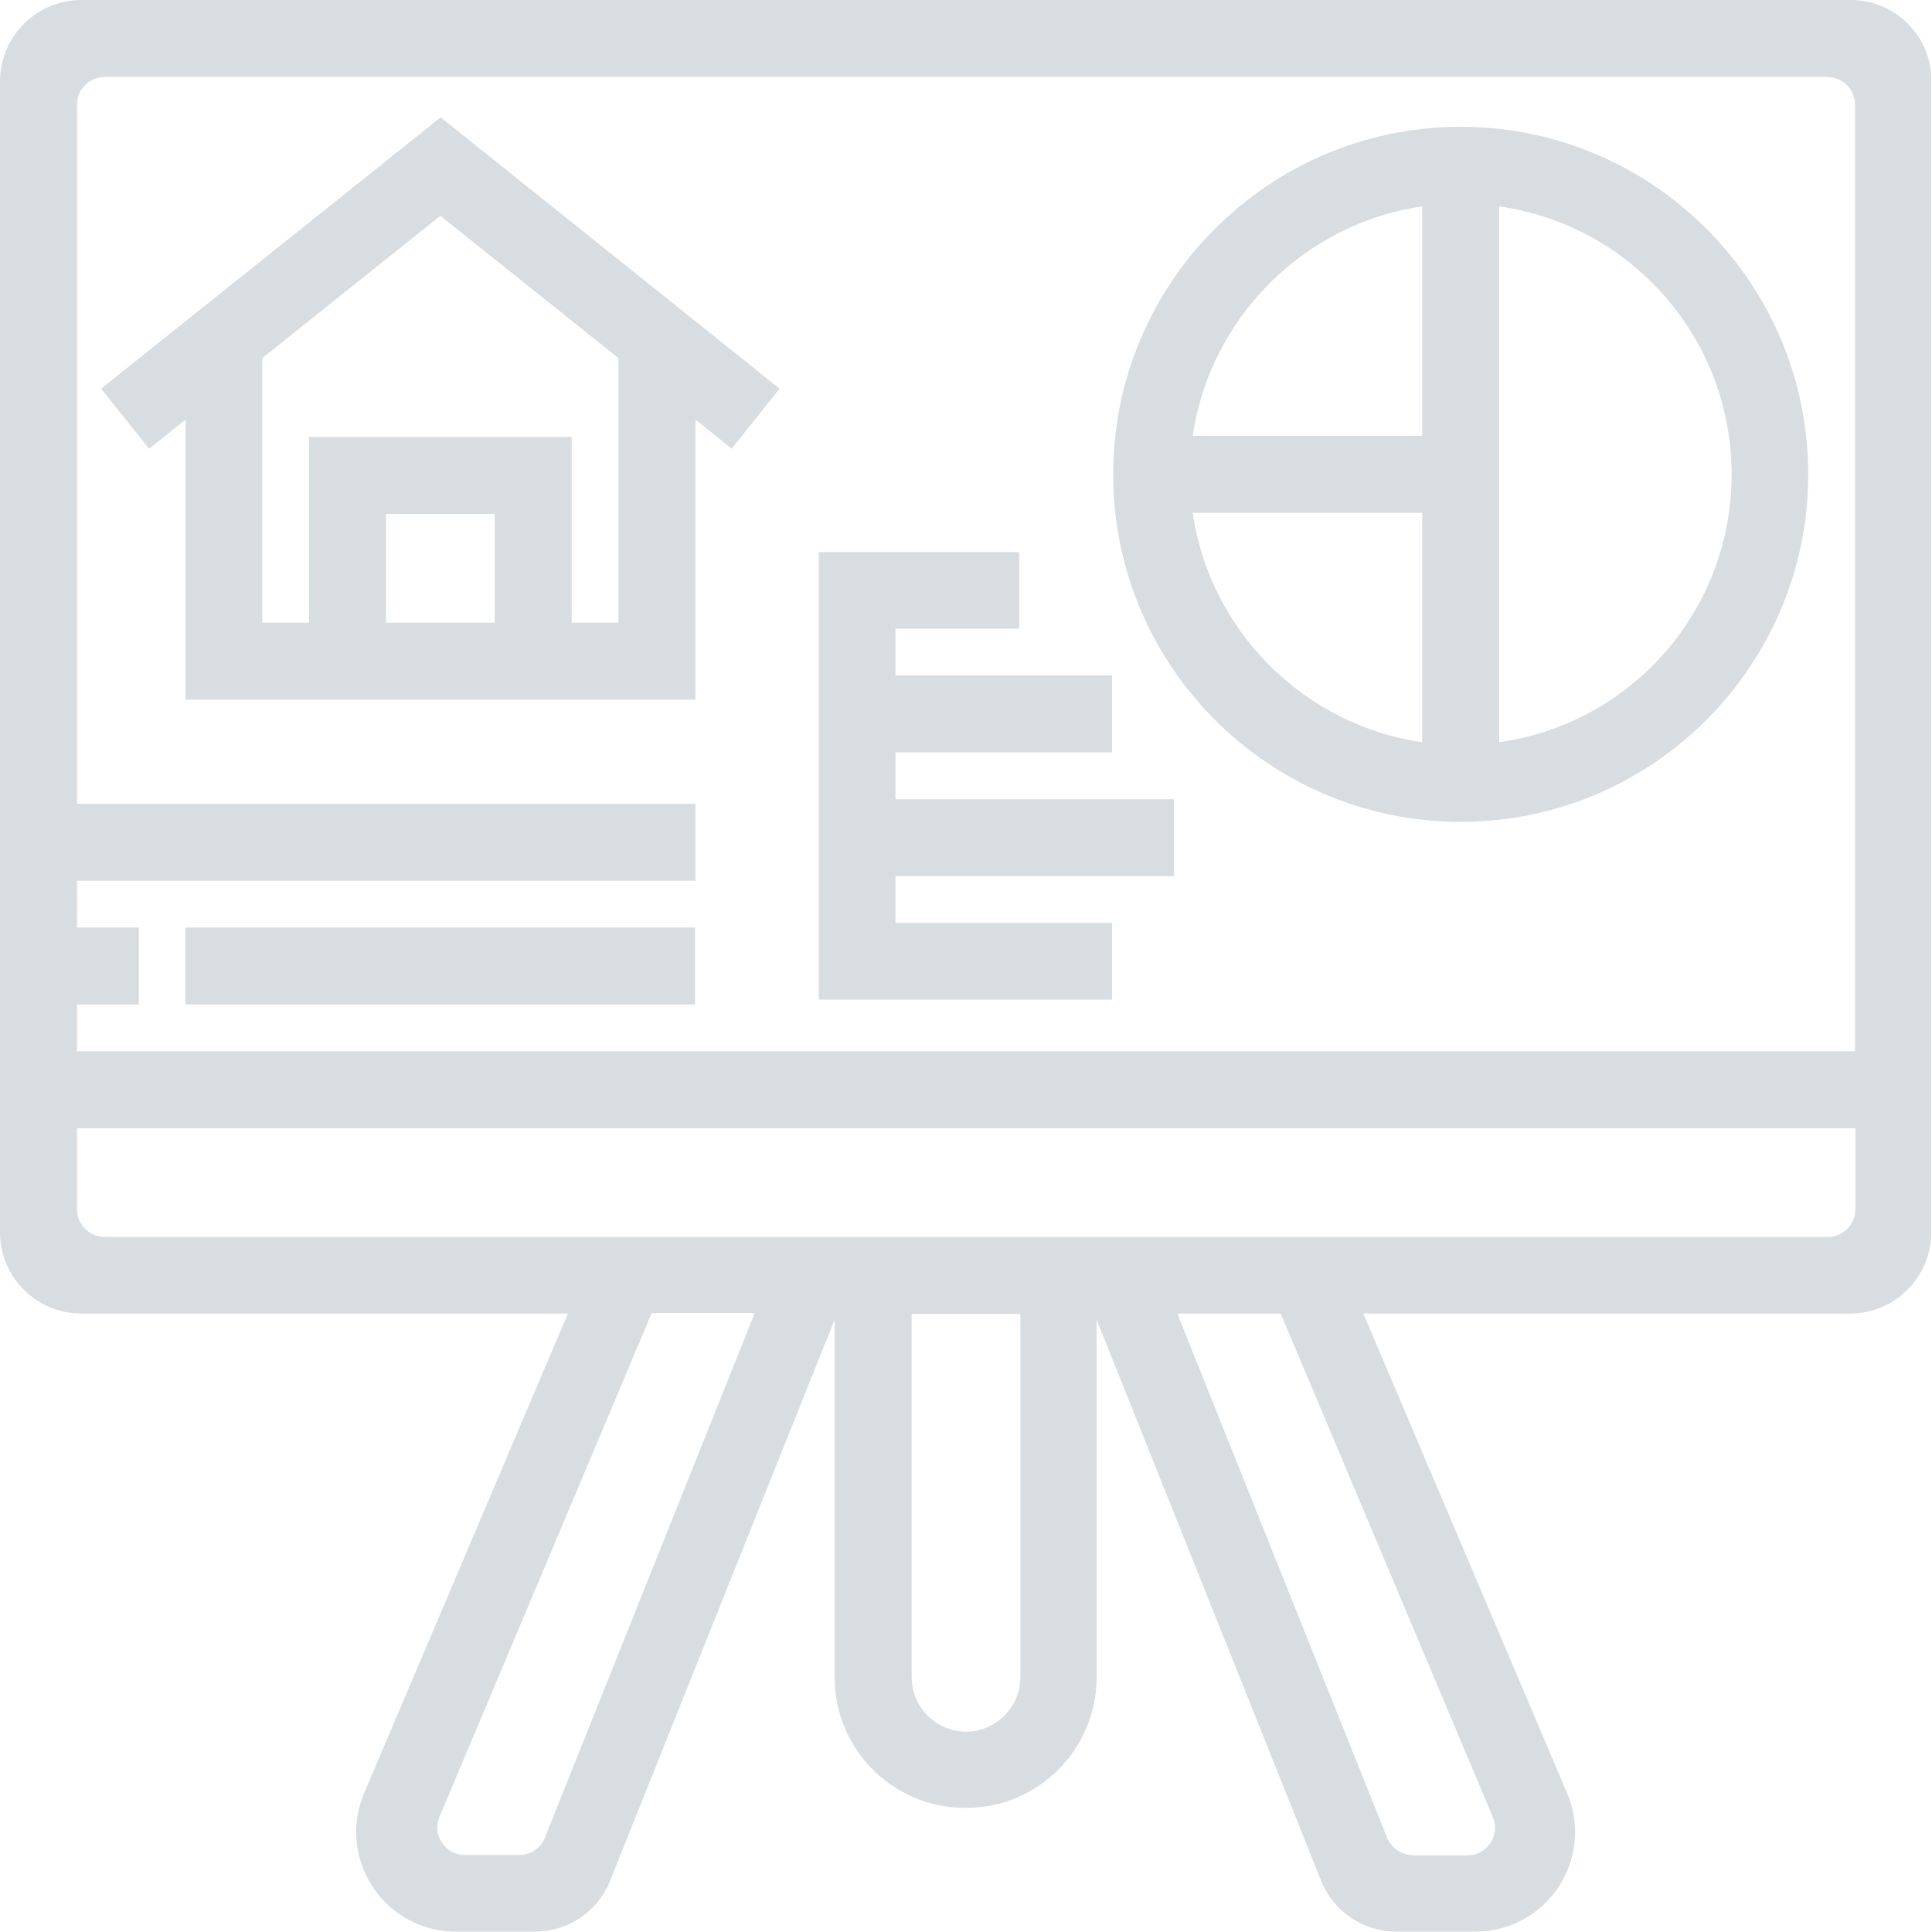 <?xml version="1.0" encoding="utf-8"?>
<!-- Generator: Adobe Illustrator 20.0.0, SVG Export Plug-In . SVG Version: 6.00 Build 0)  -->
<svg version="1.1" id="Layer_1" xmlns="http://www.w3.org/2000/svg" xmlns:xlink="http://www.w3.org/1999/xlink" x="0px" y="0px"
	 viewBox="0 0 512 512" style="enable-background:new 0 0 512 512;" xml:space="preserve">
<style type="text/css">
	.st0{fill:#D8DDE1;}
</style>
<g>
	<path class="st0" d="M490.5,0h-469C9.7,0,0,9.7,0,21.5v305.1c0,11.9,9.7,21.5,21.5,21.5h129l-54,127.1c-3.5,8.2-2.6,17.5,2.3,24.9
		c4.9,7.4,13.1,11.8,22,11.8h20.9c8.9,0,16.7-5.3,20-13.5l59.5-148.7v94.9c0,19,15.5,34.5,34.5,34.5h0.4c19,0,34.5-15.5,34.5-34.5
		v-94.9l59.5,148.7c3.3,8.2,11.1,13.5,20,13.5h20.9c8.9,0,17.1-4.4,22-11.8c4.9-7.4,5.8-16.7,2.3-24.9l-54-127.1h129
		c11.9,0,21.5-9.7,21.5-21.5V21.5C512,9.7,502.3,0,490.5,0z M270.4,444.5c0,7.9-6.5,14.4-14.4,14.4c-7.9,0-14.4-6.5-14.4-14.4v-96.3
		h28.8V444.5z M123.2,491.6c-2.5,0-4.7-1.2-6.1-3.3c-1.4-2.1-1.6-4.6-0.6-6.9l56.2-133.4H200L144.4,487c-1.1,2.8-3.8,4.6-6.8,4.6
		H123.2z M20.4,299h471.3v21.5c0,4-3.3,7.3-7.3,7.3H27.7c-4,0-7.3-3.3-7.3-7.3V299z M484.3,20.4c4,0,7.3,3.3,7.3,7.3v250.9H20.4
		v-12.4h16.4v-20.4H20.4v-12.4h163.9V213H20.4V27.7c0-4,3.3-7.3,7.3-7.3H484.3z M374.4,491.6c-3,0-5.7-1.8-6.8-4.6L312,348.1h27.4
		l56.2,133.4c1,2.3,0.7,4.8-0.6,6.9c-1.4,2.1-3.6,3.3-6.1,3.3H374.4z"/>
	<path class="st0" d="M387.1,217.8c50.8,0,92.1-41.3,92.1-92.1s-41.3-92.1-92.1-92.1S295,74.9,295,125.7S336.3,217.8,387.1,217.8z
		 M376.9,54.7v60.8h-60.8C320.6,84.3,345.6,59.2,376.9,54.7z M376.9,135.9v60.8c-31.3-4.5-56.4-29.6-60.8-60.8H376.9z M458.9,125.7
		c0,35.9-26.3,66-61.6,71v-142C432.5,59.7,458.9,89.9,458.9,125.7z"/>
	<path class="st0" d="M49.2,111.2v74.2h135.1v-74.2l9.6,7.7l12.7-15.9l-89.8-71.9L26.8,103l12.7,15.9L49.2,111.2z M131.1,136.2V165
		h-28.8v-28.8H131.1z M163.9,165h-12.4v-49.2H81.9V165H69.5V94.9l47.2-37.7l47.2,37.7V165z"/>
	<rect x="49.1" y="245.8" class="st0" width="135.1" height="20.4"/>
	<polygon class="st0" points="294.7,244.6 237.3,244.6 237.3,232.2 311.1,232.2 311.1,211.8 237.3,211.8 237.3,199.4 294.7,199.4 
		294.7,179 237.3,179 237.3,166.6 270.1,166.6 270.1,146.3 217,146.3 217,264.9 294.7,264.9 	"/>
</g>
</svg>

